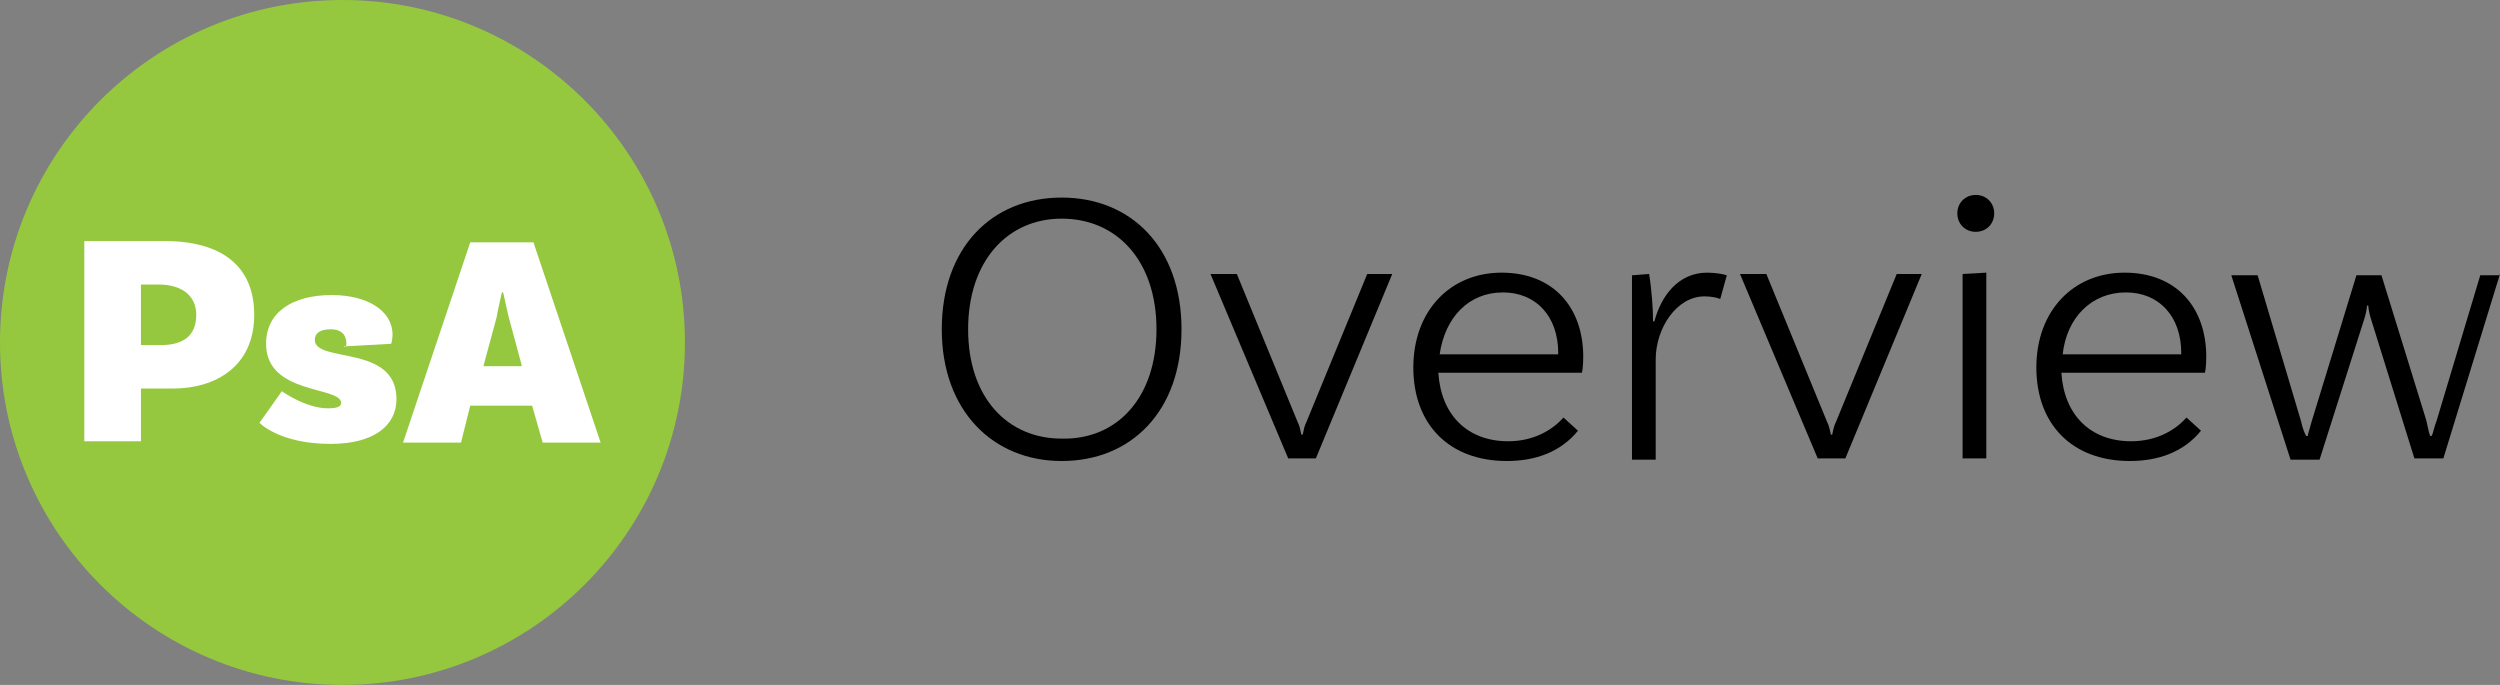 <!-- Generator: Adobe Illustrator 22.1.0, SVG Export Plug-In  -->
<svg version="1.1"
	 xmlns="http://www.w3.org/2000/svg" xmlns:xlink="http://www.w3.org/1999/xlink" xmlns:a="http://ns.adobe.com/AdobeSVGViewerExtensions/3.0/"
	 x="0px" y="0px" width="189.8px" height="52px" viewBox="0 0 189.8 52" style="enable-background:new 0 0 189.8 52;"
	 xml:space="preserve">
<rect x="0" y="0" width="189.8" height="52" fill="#808080" stroke="none"/>
<style type="text/css">
	.st0{fill:#95C83E;}
	.st1{fill:#FFFFFF;}
</style>
<defs>
</defs>
<g>
	<g>
		<path d="M89.7,25c0,6.2-3.8,10-9.1,10c-5.2,0-9.1-3.8-9.1-10c0-6.2,3.8-10,9.1-10C85.9,15,89.7,18.8,89.7,25z M87.8,25
			c0-5.2-3-8.4-7.2-8.4c-4.1,0-7.1,3.2-7.1,8.4s3,8.3,7.1,8.3C84.8,33.4,87.8,30.2,87.8,25z"/>
		<path d="M105.7,20.8l-5.8,14h-2.1l-5.9-14h2L98.5,32c0.2,0.4,0.2,0.6,0.3,1h0.1c0.1-0.4,0.1-0.6,0.3-1l4.6-11.2H105.7z"/>
		<path d="M120.2,27.1c0,0.8-0.1,1.2-0.1,1.2h-10.9c0.2,3.2,2.2,5.2,5.3,5.2c2,0,3.4-0.9,4.2-1.8l1.1,1c-1.3,1.6-3.2,2.3-5.4,2.3
			c-4.4,0-7.1-2.8-7.1-7.1c0-4.3,2.8-7.2,6.7-7.2C117.9,20.7,120.2,23.3,120.2,27.1z M109.3,26.9h9v-0.1c0-2.8-1.7-4.6-4.2-4.6
			C111.5,22.2,109.7,24.1,109.3,26.9z"/>
		<path d="M131.1,20.9l-0.5,1.8c-0.2-0.1-0.7-0.2-1.2-0.2c-2.1,0-3.7,2.4-3.7,4.8v7.6h-1.8v-14l1.3-0.1c0.2,1.2,0.3,2.7,0.3,3.6h0.1
			c0.5-1.9,1.8-3.7,4-3.7C130.2,20.7,130.8,20.8,131.1,20.9z"/>
		<path d="M145.9,20.8l-5.8,14H138l-5.9-14h2l4.6,11.2c0.2,0.4,0.2,0.6,0.3,1h0.1c0.1-0.4,0.1-0.6,0.3-1l4.6-11.2H145.9z"/>
		<path d="M150,17.6c-0.8,0-1.4-0.6-1.4-1.4c0-0.8,0.6-1.4,1.4-1.4c0.8,0,1.4,0.6,1.4,1.4C151.4,17,150.8,17.6,150,17.6z M149,20.8
			l1.8-0.1v14.1H149V20.8z"/>
		<path d="M167.5,27.1c0,0.8-0.1,1.2-0.1,1.2h-10.9c0.2,3.2,2.2,5.2,5.3,5.2c2,0,3.4-0.9,4.2-1.8l1.1,1c-1.3,1.6-3.2,2.3-5.4,2.3
			c-4.4,0-7.1-2.8-7.1-7.1c0-4.3,2.8-7.2,6.7-7.2C165.2,20.7,167.5,23.3,167.5,27.1z M156.6,26.9h9v-0.1c0-2.8-1.7-4.6-4.2-4.6
			C158.8,22.2,156.9,24.1,156.6,26.9z"/>
		<path d="M189.8,20.8l-4.3,14h-2.2L180,24.2c-0.1-0.3-0.2-0.8-0.2-1h-0.1c0,0.2-0.1,0.7-0.2,1l-3.4,10.7h-2.2l-4.5-14h2l3.3,11.1
			c0.1,0.5,0.3,1,0.4,1.1h0.1c0-0.1,0.2-0.7,0.3-1.1l3.4-11.1h1.9l3.4,11c0.1,0.4,0.2,1,0.3,1.2h0.1c0.1-0.1,0.2-0.7,0.4-1.2l3.3-11
			H189.8z"/>
	</g>
	<circle class="st0" cx="26" cy="26" r="26"/>
	<g>
		<path class="st1" d="M19.3,23.9c0,3.9-2.9,5.6-6.2,5.6h-2.4v4H6.4V18.3h6.1C16.7,18.3,19.3,20.1,19.3,23.9z M14.9,23.9
			c0-1.3-0.9-2.3-2.9-2.3h-1.3v4.6h1.5C13.9,26.2,14.9,25.5,14.9,23.9z"/>
		<path class="st1" d="M26.3,26.1c0-0.6-0.3-1.1-1.2-1.1c-0.8,0-1.2,0.3-1.2,0.8c0,1.8,6.2,0.3,6.2,4.5c0,2-1.7,3.4-5,3.4
			c-3.9,0-5.4-1.6-5.4-1.6l1.7-2.4c0,0,1.8,1.3,3.5,1.3c0.6,0,1-0.1,1-0.4c0-1.3-5.7-0.6-5.7-4.5c0-2.4,2-3.7,5-3.7
			c2.7,0,4.6,1.2,4.6,3c0,0.4-0.1,0.7-0.1,0.7l-3.6,0.2C26.2,26.4,26.3,26.3,26.3,26.1z"/>
		<path class="st1" d="M40.4,30.8h-4.7L35,33.6h-4.4l5.1-15.2h4.8l5.1,15.2h-4.4L40.4,30.8z M39.6,27.7l-1-3.7
			c-0.1-0.5-0.3-1.3-0.4-1.8h-0.1c-0.1,0.5-0.3,1.3-0.4,1.9l-1,3.7H39.6z"/>
	</g>
</g>
</svg>
